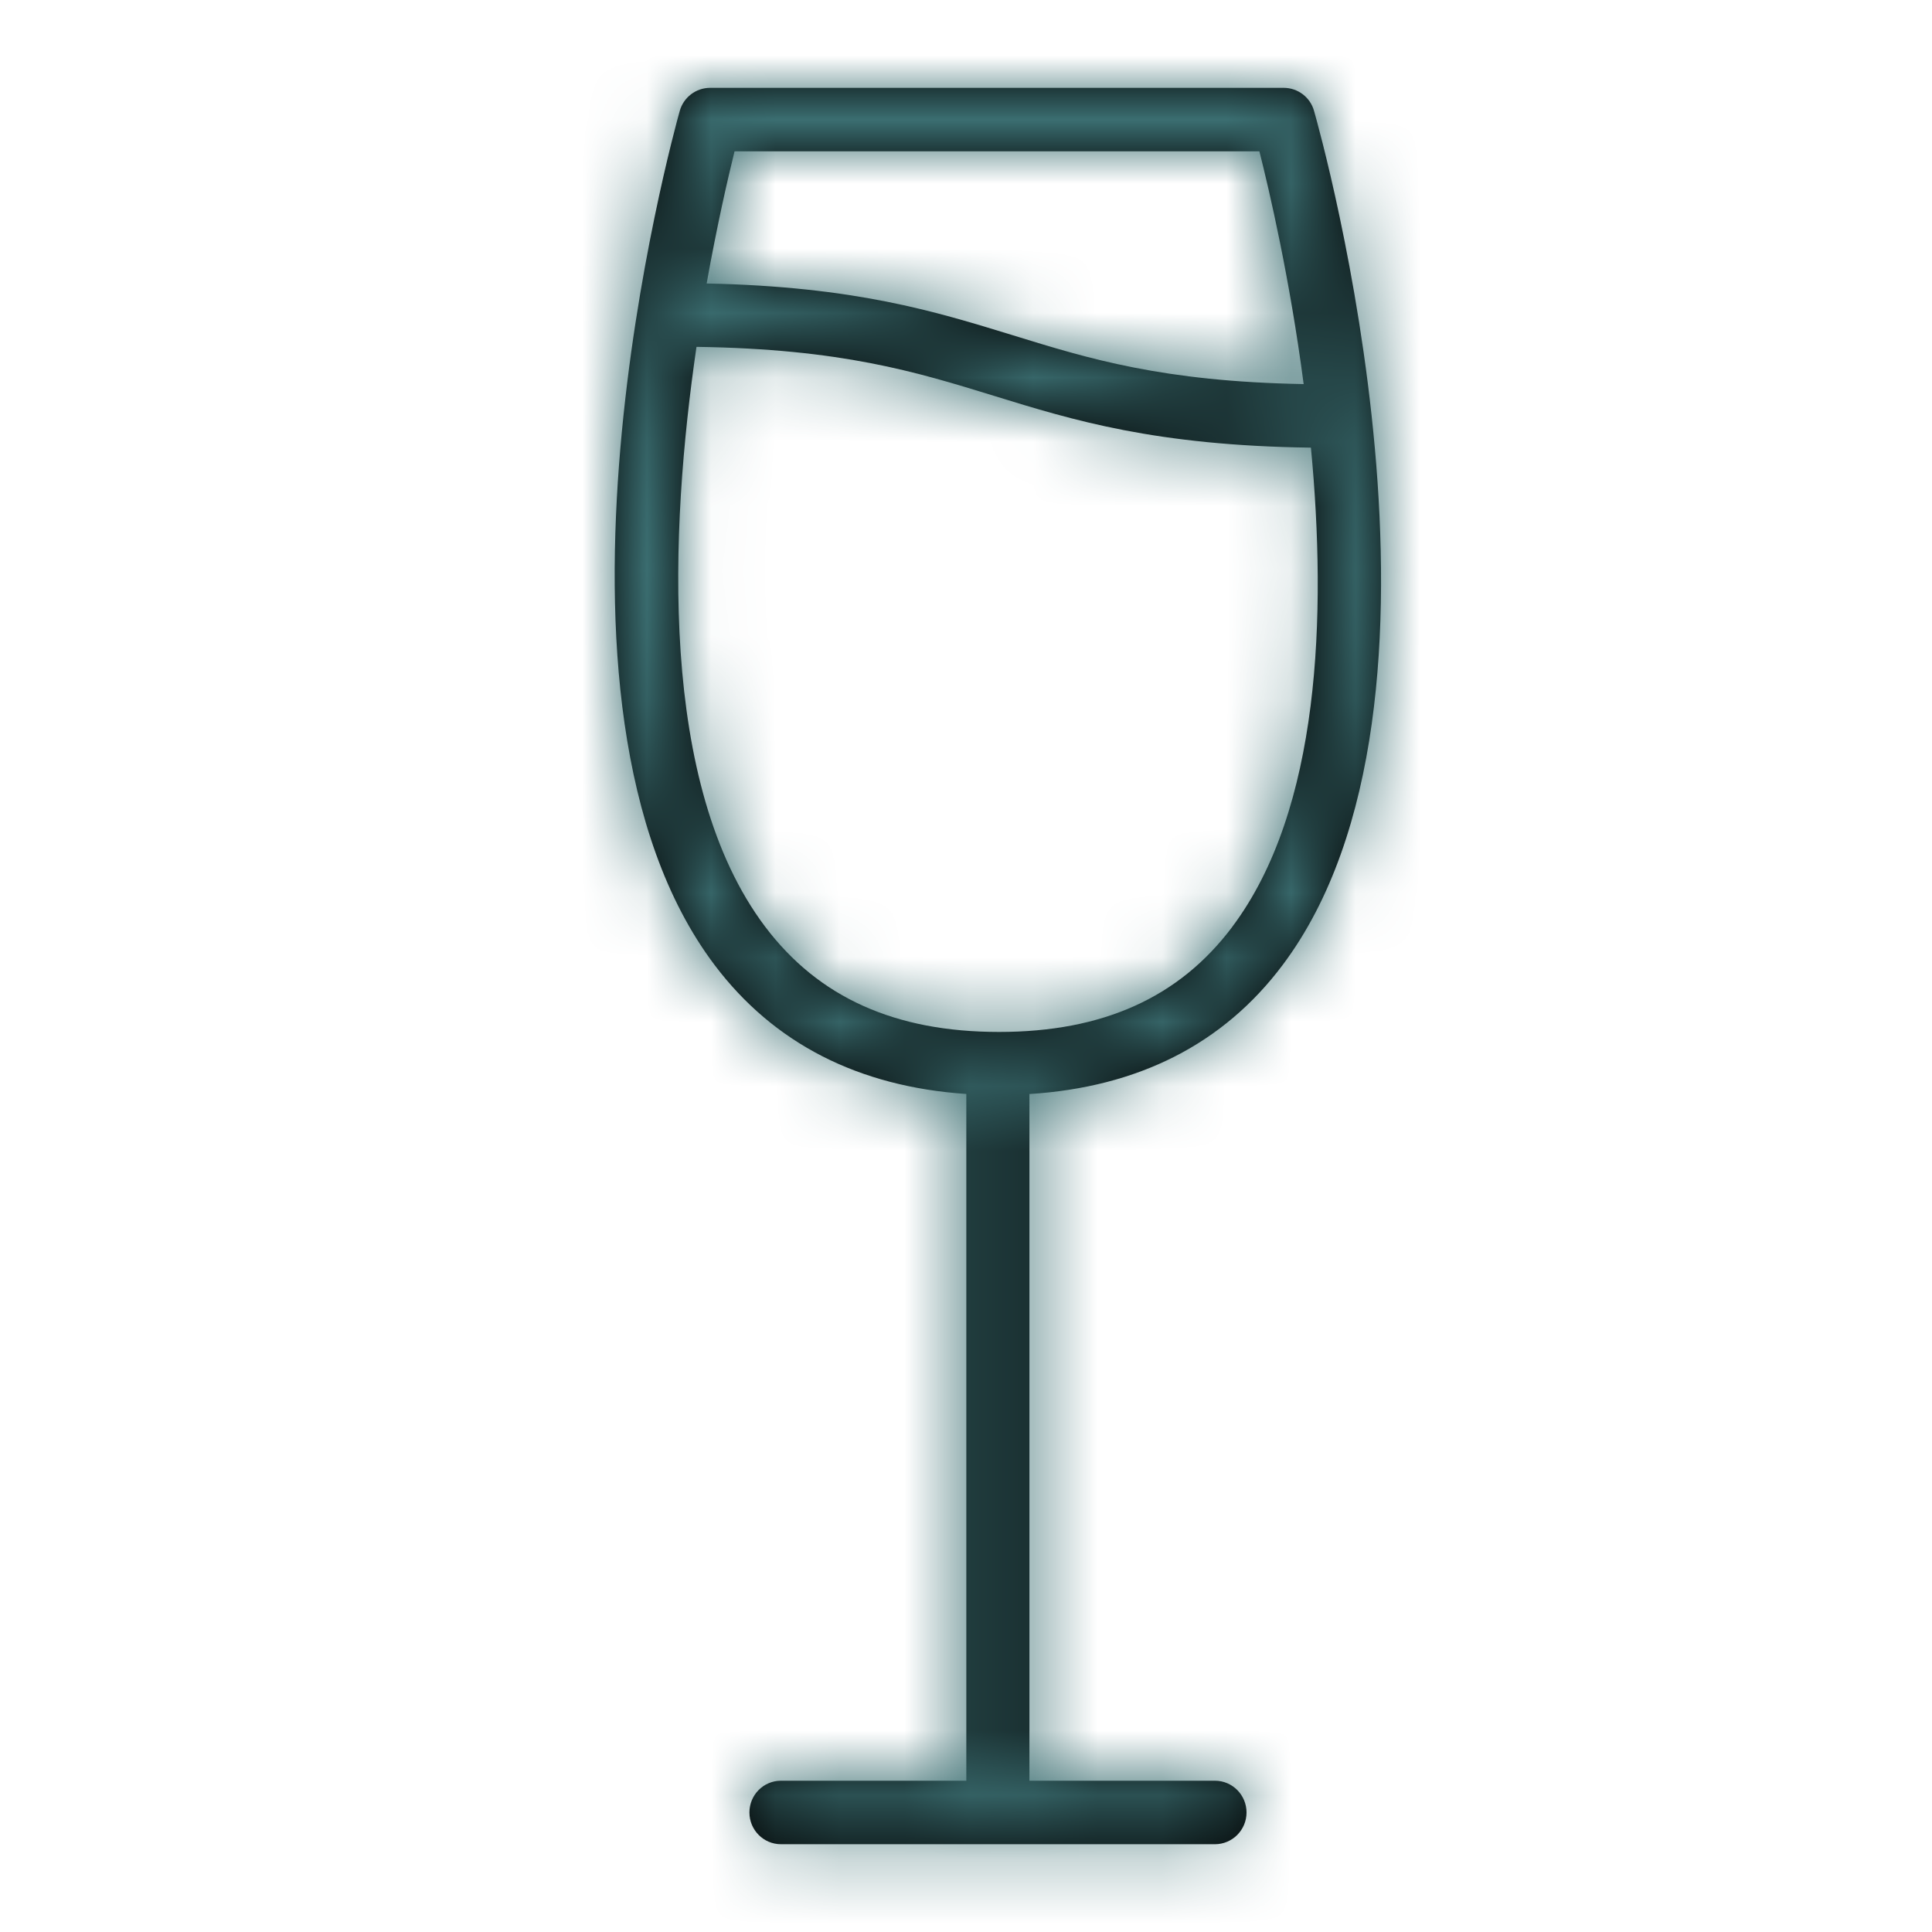 <svg xmlns="http://www.w3.org/2000/svg" xmlns:xlink="http://www.w3.org/1999/xlink" width="30" height="30" viewBox="0 0 30 30">
    <defs>
        <path id="itqwimbbja" d="M10.388 0H1.482c-.22 0-.413.147-.472.359-.105.373-2.534 9.178.54 13.26.922 1.223 2.239 1.891 3.91 2.004v10.664H2.582c-.271 0-.49.22-.49.493 0 .272.219.493.49.493H9.32c.271 0 .491-.221.491-.493s-.22-.493-.49-.493H6.44V15.624c1.685-.106 3.01-.774 3.932-2.004 3.062-4.08.594-12.89.487-13.263C10.8.146 10.607 0 10.388 0zM1.861.986h8.15c.156.618.473 1.98.687 3.614-2.19-.04-3.325-.39-4.522-.76-1.204-.37-2.446-.754-4.748-.802.163-.915.332-1.645.433-2.052zM9.59 13.028c-.824 1.098-2.01 1.632-3.622 1.632-1.615 0-2.803-.535-3.633-1.636-1.658-2.2-1.482-6.15-1.065-9.002 2.251.032 3.404.386 4.618.76 1.233.381 2.51.773 4.923.805.248 2.603.144 5.622-1.221 7.44z"/>
    </defs>
    <g fill="none" fill-rule="evenodd">
        <g>
            <g>
                <g>
                    <g>
                        <g>
                            <g>
                                <g>
                                    <g transform="translate(-207 -1359) translate(0 631) translate(0 71) translate(21 239) translate(0 408) translate(166) translate(20 10) translate(9.545 1.364)">
                                        <mask id="wb88xkcjqb" fill="#fff">
                                            <use xlink:href="#itqwimbbja"/>
                                        </mask>
                                        <use fill="#000" fill-rule="nonzero" xlink:href="#itqwimbbja"/>
                                        <g fill="#3B6E71" mask="url(#wb88xkcjqb)">
                                            <path d="M0 0H30V30H0z" transform="translate(-9.545 -1.364)"/>
                                        </g>
                                    </g>
                                </g>
                            </g>
                        </g>
                    </g>
                </g>
            </g>
        </g>
    </g>
</svg>

